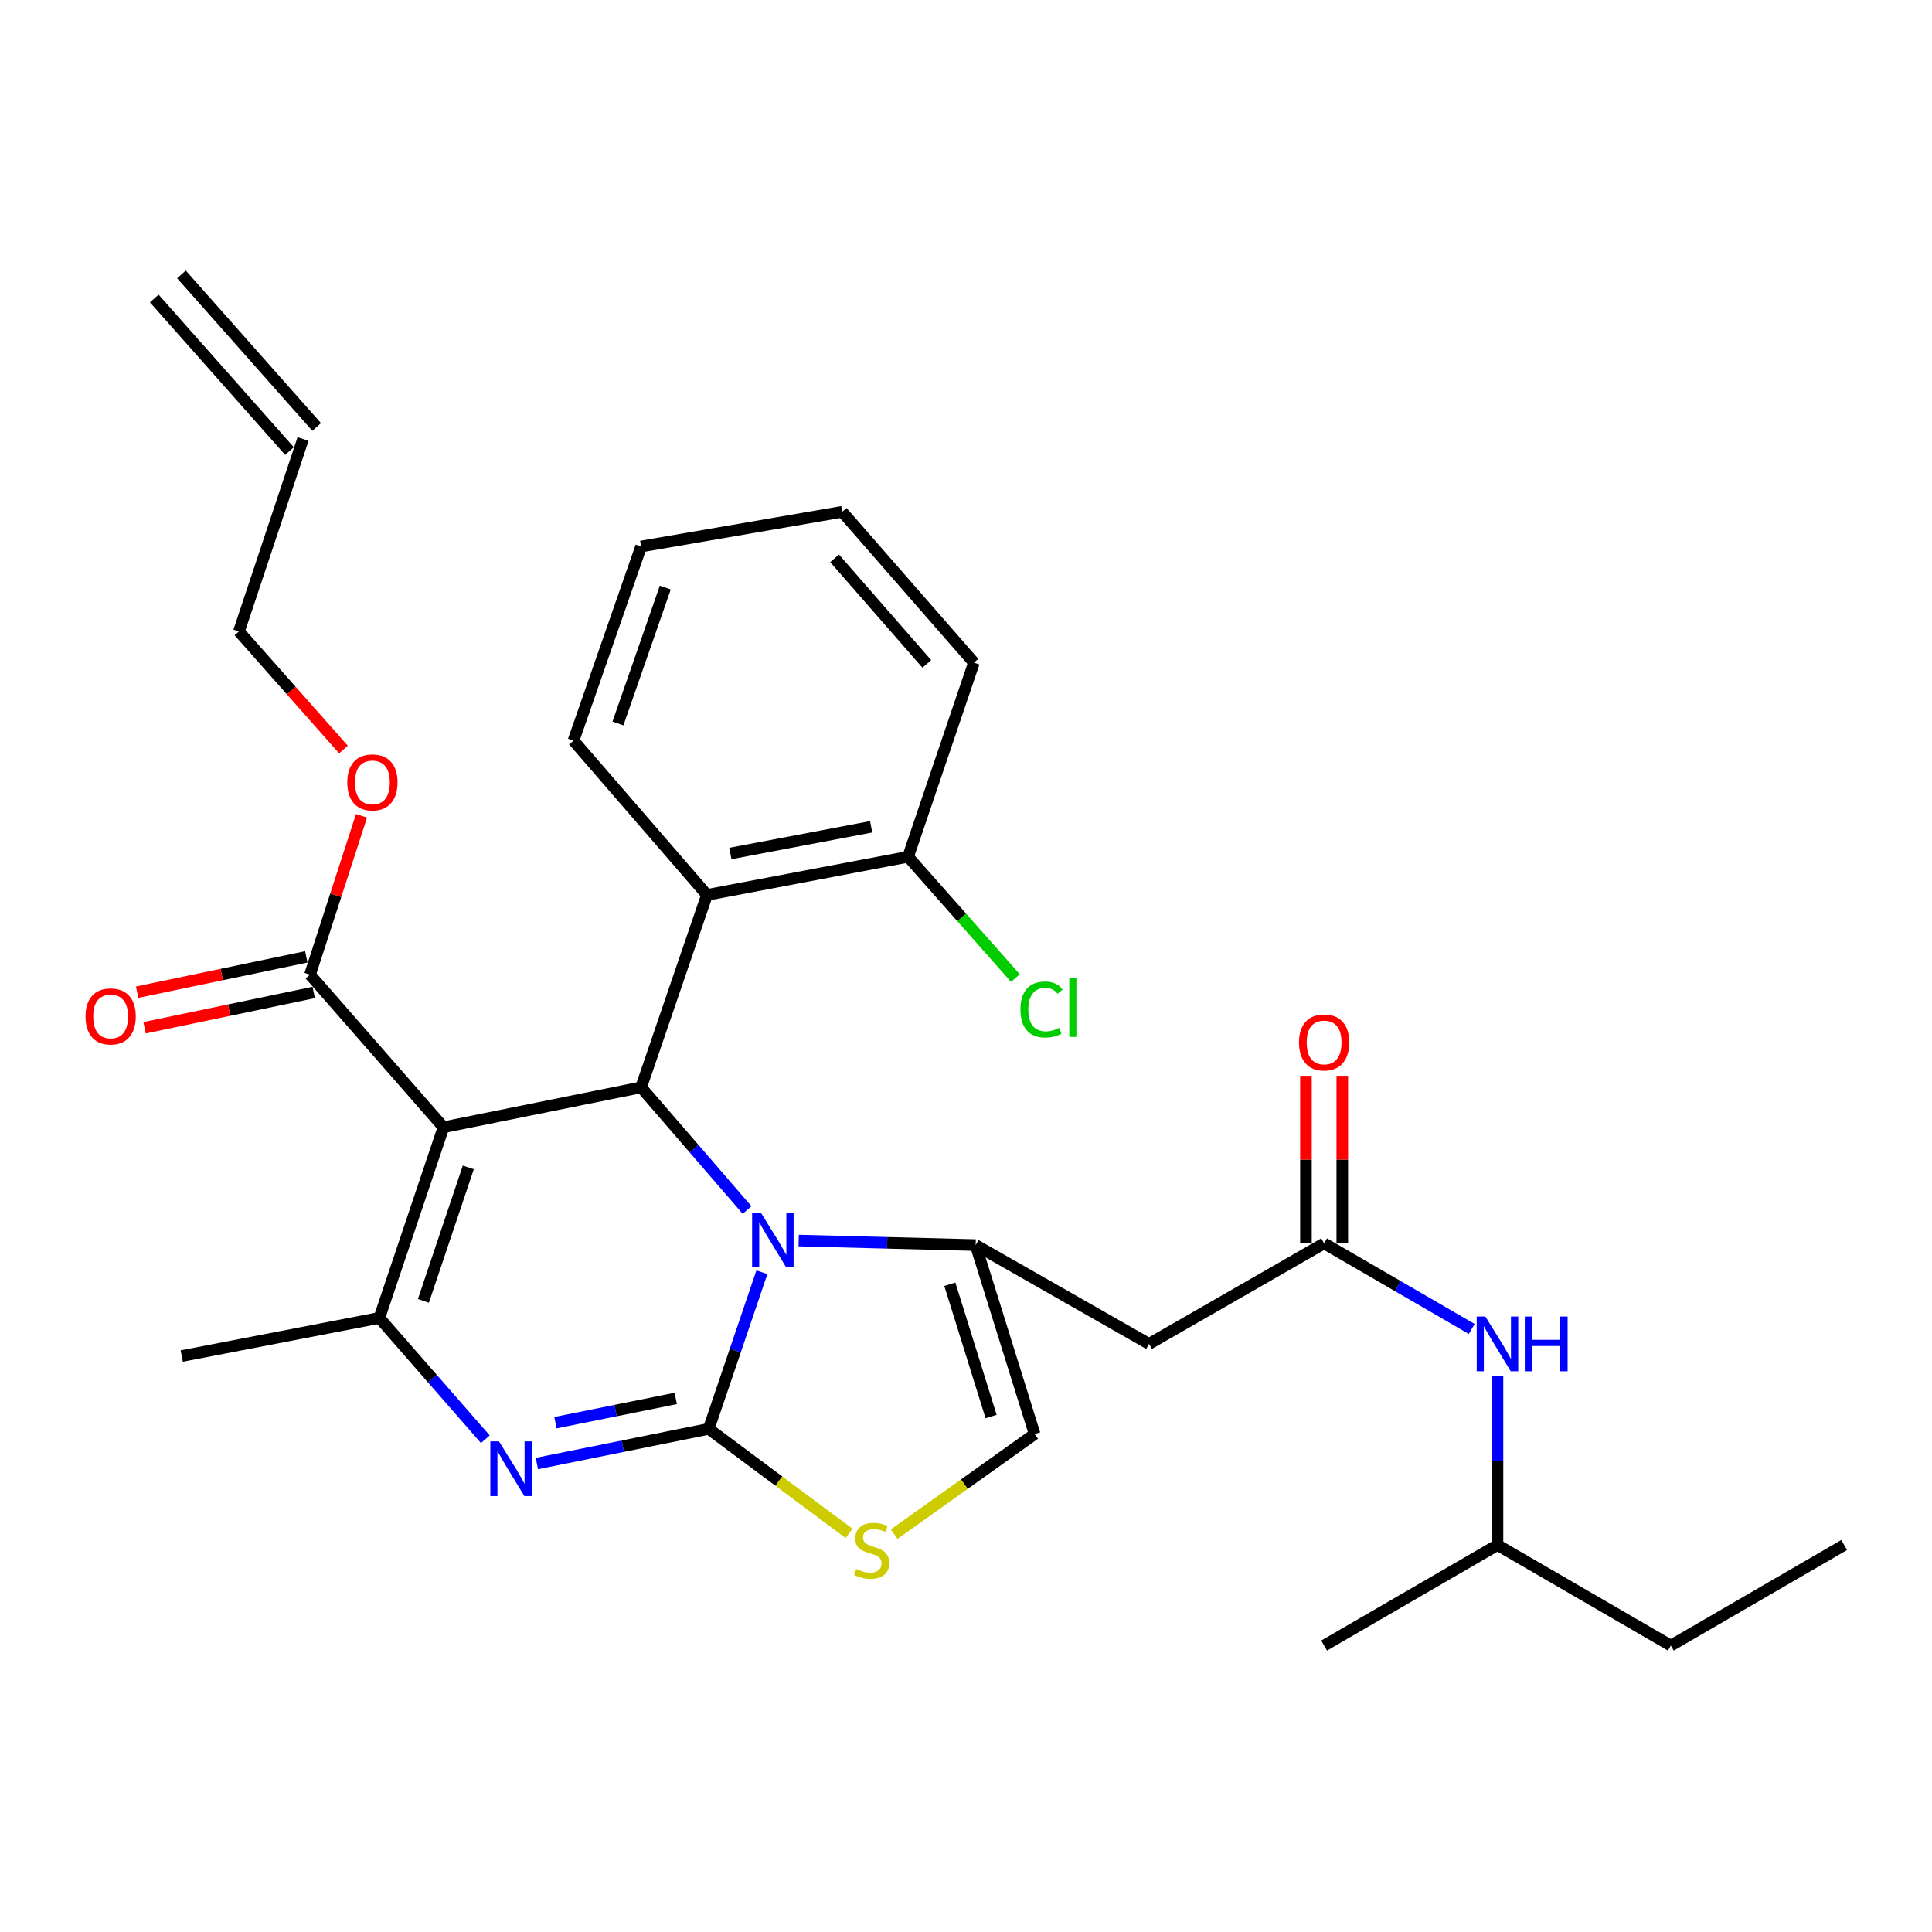 <?xml version='1.0' encoding='iso-8859-1'?>
<svg version='1.1' baseProfile='full'
              xmlns='http://www.w3.org/2000/svg'
                      xmlns:rdkit='http://www.rdkit.org/xml'
                      xmlns:xlink='http://www.w3.org/1999/xlink'
                  xml:space='preserve'
width='1000px' height='1000px' viewBox='0 0 1000 1000'>
<!-- END OF HEADER -->
<rect style='opacity:1.0;fill:#FFFFFF;stroke:none' width='1000' height='1000' x='0' y='0'> </rect>
<path class='bond-0' d='M 775.093,799.694 L 864.824,851.738' style='fill:none;fill-rule:evenodd;stroke:#000000;stroke-width:6px;stroke-linecap:butt;stroke-linejoin:miter;stroke-opacity:1' />
<path class='bond-1' d='M 775.093,799.694 L 685.361,851.738' style='fill:none;fill-rule:evenodd;stroke:#000000;stroke-width:6px;stroke-linecap:butt;stroke-linejoin:miter;stroke-opacity:1' />
<path class='bond-2' d='M 775.093,799.694 L 775.093,756.031' style='fill:none;fill-rule:evenodd;stroke:#000000;stroke-width:6px;stroke-linecap:butt;stroke-linejoin:miter;stroke-opacity:1' />
<path class='bond-2' d='M 775.093,756.031 L 775.093,712.368' style='fill:none;fill-rule:evenodd;stroke:#0000FF;stroke-width:6px;stroke-linecap:butt;stroke-linejoin:miter;stroke-opacity:1' />
<path class='bond-3' d='M 685.361,643.562 L 723.56,665.718' style='fill:none;fill-rule:evenodd;stroke:#000000;stroke-width:6px;stroke-linecap:butt;stroke-linejoin:miter;stroke-opacity:1' />
<path class='bond-3' d='M 723.56,665.718 L 761.759,687.873' style='fill:none;fill-rule:evenodd;stroke:#0000FF;stroke-width:6px;stroke-linecap:butt;stroke-linejoin:miter;stroke-opacity:1' />
<path class='bond-4' d='M 694.765,643.562 L 694.765,600.205' style='fill:none;fill-rule:evenodd;stroke:#000000;stroke-width:6px;stroke-linecap:butt;stroke-linejoin:miter;stroke-opacity:1' />
<path class='bond-4' d='M 694.765,600.205 L 694.765,556.847' style='fill:none;fill-rule:evenodd;stroke:#FF0000;stroke-width:6px;stroke-linecap:butt;stroke-linejoin:miter;stroke-opacity:1' />
<path class='bond-4' d='M 675.957,643.562 L 675.957,600.205' style='fill:none;fill-rule:evenodd;stroke:#000000;stroke-width:6px;stroke-linecap:butt;stroke-linejoin:miter;stroke-opacity:1' />
<path class='bond-4' d='M 675.957,600.205 L 675.957,556.847' style='fill:none;fill-rule:evenodd;stroke:#FF0000;stroke-width:6px;stroke-linecap:butt;stroke-linejoin:miter;stroke-opacity:1' />
<path class='bond-5' d='M 685.361,643.562 L 594.741,695.606' style='fill:none;fill-rule:evenodd;stroke:#000000;stroke-width:6px;stroke-linecap:butt;stroke-linejoin:miter;stroke-opacity:1' />
<path class='bond-6' d='M 864.824,851.738 L 954.545,799.694' style='fill:none;fill-rule:evenodd;stroke:#000000;stroke-width:6px;stroke-linecap:butt;stroke-linejoin:miter;stroke-opacity:1' />
<path class='bond-7' d='M 277.886,757.516 L 322.357,748.545' style='fill:none;fill-rule:evenodd;stroke:#0000FF;stroke-width:6px;stroke-linecap:butt;stroke-linejoin:miter;stroke-opacity:1' />
<path class='bond-7' d='M 322.357,748.545 L 366.828,739.573' style='fill:none;fill-rule:evenodd;stroke:#000000;stroke-width:6px;stroke-linecap:butt;stroke-linejoin:miter;stroke-opacity:1' />
<path class='bond-7' d='M 287.508,736.389 L 318.638,730.109' style='fill:none;fill-rule:evenodd;stroke:#0000FF;stroke-width:6px;stroke-linecap:butt;stroke-linejoin:miter;stroke-opacity:1' />
<path class='bond-7' d='M 318.638,730.109 L 349.768,723.829' style='fill:none;fill-rule:evenodd;stroke:#000000;stroke-width:6px;stroke-linecap:butt;stroke-linejoin:miter;stroke-opacity:1' />
<path class='bond-8' d='M 251.206,744.948 L 223.778,713.548' style='fill:none;fill-rule:evenodd;stroke:#0000FF;stroke-width:6px;stroke-linecap:butt;stroke-linejoin:miter;stroke-opacity:1' />
<path class='bond-8' d='M 223.778,713.548 L 196.351,682.149' style='fill:none;fill-rule:evenodd;stroke:#000000;stroke-width:6px;stroke-linecap:butt;stroke-linejoin:miter;stroke-opacity:1' />
<path class='bond-9' d='M 331.836,562.806 L 359.261,594.558' style='fill:none;fill-rule:evenodd;stroke:#000000;stroke-width:6px;stroke-linecap:butt;stroke-linejoin:miter;stroke-opacity:1' />
<path class='bond-9' d='M 359.261,594.558 L 386.685,626.31' style='fill:none;fill-rule:evenodd;stroke:#0000FF;stroke-width:6px;stroke-linecap:butt;stroke-linejoin:miter;stroke-opacity:1' />
<path class='bond-10' d='M 331.836,562.806 L 229.545,583.452' style='fill:none;fill-rule:evenodd;stroke:#000000;stroke-width:6px;stroke-linecap:butt;stroke-linejoin:miter;stroke-opacity:1' />
<path class='bond-11' d='M 331.836,562.806 L 365.93,463.211' style='fill:none;fill-rule:evenodd;stroke:#000000;stroke-width:6px;stroke-linecap:butt;stroke-linejoin:miter;stroke-opacity:1' />
<path class='bond-12' d='M 229.545,583.452 L 160.46,504.482' style='fill:none;fill-rule:evenodd;stroke:#000000;stroke-width:6px;stroke-linecap:butt;stroke-linejoin:miter;stroke-opacity:1' />
<path class='bond-13' d='M 229.545,583.452 L 196.351,682.149' style='fill:none;fill-rule:evenodd;stroke:#000000;stroke-width:6px;stroke-linecap:butt;stroke-linejoin:miter;stroke-opacity:1' />
<path class='bond-13' d='M 242.392,604.252 L 219.156,673.34' style='fill:none;fill-rule:evenodd;stroke:#000000;stroke-width:6px;stroke-linecap:butt;stroke-linejoin:miter;stroke-opacity:1' />
<path class='bond-14' d='M 196.351,682.149 L 94.06,701.886' style='fill:none;fill-rule:evenodd;stroke:#000000;stroke-width:6px;stroke-linecap:butt;stroke-linejoin:miter;stroke-opacity:1' />
<path class='bond-15' d='M 394.35,658.507 L 380.589,699.04' style='fill:none;fill-rule:evenodd;stroke:#0000FF;stroke-width:6px;stroke-linecap:butt;stroke-linejoin:miter;stroke-opacity:1' />
<path class='bond-15' d='M 380.589,699.04 L 366.828,739.573' style='fill:none;fill-rule:evenodd;stroke:#000000;stroke-width:6px;stroke-linecap:butt;stroke-linejoin:miter;stroke-opacity:1' />
<path class='bond-16' d='M 413.399,642.108 L 459.204,643.285' style='fill:none;fill-rule:evenodd;stroke:#0000FF;stroke-width:6px;stroke-linecap:butt;stroke-linejoin:miter;stroke-opacity:1' />
<path class='bond-16' d='M 459.204,643.285 L 505.01,644.461' style='fill:none;fill-rule:evenodd;stroke:#000000;stroke-width:6px;stroke-linecap:butt;stroke-linejoin:miter;stroke-opacity:1' />
<path class='bond-17' d='M 366.828,739.573 L 403.149,766.617' style='fill:none;fill-rule:evenodd;stroke:#000000;stroke-width:6px;stroke-linecap:butt;stroke-linejoin:miter;stroke-opacity:1' />
<path class='bond-17' d='M 403.149,766.617 L 439.47,793.661' style='fill:none;fill-rule:evenodd;stroke:#CCCC00;stroke-width:6px;stroke-linecap:butt;stroke-linejoin:miter;stroke-opacity:1' />
<path class='bond-18' d='M 462.848,794.063 L 499.184,768.166' style='fill:none;fill-rule:evenodd;stroke:#CCCC00;stroke-width:6px;stroke-linecap:butt;stroke-linejoin:miter;stroke-opacity:1' />
<path class='bond-18' d='M 499.184,768.166 L 535.519,742.269' style='fill:none;fill-rule:evenodd;stroke:#000000;stroke-width:6px;stroke-linecap:butt;stroke-linejoin:miter;stroke-opacity:1' />
<path class='bond-19' d='M 535.519,742.269 L 505.01,644.461' style='fill:none;fill-rule:evenodd;stroke:#000000;stroke-width:6px;stroke-linecap:butt;stroke-linejoin:miter;stroke-opacity:1' />
<path class='bond-19' d='M 512.989,733.198 L 491.632,664.733' style='fill:none;fill-rule:evenodd;stroke:#000000;stroke-width:6px;stroke-linecap:butt;stroke-linejoin:miter;stroke-opacity:1' />
<path class='bond-20' d='M 505.01,644.461 L 594.741,695.606' style='fill:none;fill-rule:evenodd;stroke:#000000;stroke-width:6px;stroke-linecap:butt;stroke-linejoin:miter;stroke-opacity:1' />
<path class='bond-21' d='M 365.93,463.211 L 470.018,443.474' style='fill:none;fill-rule:evenodd;stroke:#000000;stroke-width:6px;stroke-linecap:butt;stroke-linejoin:miter;stroke-opacity:1' />
<path class='bond-21' d='M 378.039,441.772 L 450.901,427.956' style='fill:none;fill-rule:evenodd;stroke:#000000;stroke-width:6px;stroke-linecap:butt;stroke-linejoin:miter;stroke-opacity:1' />
<path class='bond-22' d='M 365.93,463.211 L 296.844,383.353' style='fill:none;fill-rule:evenodd;stroke:#000000;stroke-width:6px;stroke-linecap:butt;stroke-linejoin:miter;stroke-opacity:1' />
<path class='bond-23' d='M 160.46,504.482 L 173.791,463.374' style='fill:none;fill-rule:evenodd;stroke:#000000;stroke-width:6px;stroke-linecap:butt;stroke-linejoin:miter;stroke-opacity:1' />
<path class='bond-23' d='M 173.791,463.374 L 187.121,422.265' style='fill:none;fill-rule:evenodd;stroke:#FF0000;stroke-width:6px;stroke-linecap:butt;stroke-linejoin:miter;stroke-opacity:1' />
<path class='bond-24' d='M 158.539,495.277 L 114.762,504.413' style='fill:none;fill-rule:evenodd;stroke:#000000;stroke-width:6px;stroke-linecap:butt;stroke-linejoin:miter;stroke-opacity:1' />
<path class='bond-24' d='M 114.762,504.413 L 70.985,513.549' style='fill:none;fill-rule:evenodd;stroke:#FF0000;stroke-width:6px;stroke-linecap:butt;stroke-linejoin:miter;stroke-opacity:1' />
<path class='bond-24' d='M 162.381,513.688 L 118.604,522.823' style='fill:none;fill-rule:evenodd;stroke:#000000;stroke-width:6px;stroke-linecap:butt;stroke-linejoin:miter;stroke-opacity:1' />
<path class='bond-24' d='M 118.604,522.823 L 74.827,531.959' style='fill:none;fill-rule:evenodd;stroke:#FF0000;stroke-width:6px;stroke-linecap:butt;stroke-linejoin:miter;stroke-opacity:1' />
<path class='bond-25' d='M 177.776,387.961 L 150.724,357.394' style='fill:none;fill-rule:evenodd;stroke:#FF0000;stroke-width:6px;stroke-linecap:butt;stroke-linejoin:miter;stroke-opacity:1' />
<path class='bond-25' d='M 150.724,357.394 L 123.671,326.827' style='fill:none;fill-rule:evenodd;stroke:#000000;stroke-width:6px;stroke-linecap:butt;stroke-linejoin:miter;stroke-opacity:1' />
<path class='bond-26' d='M 470.018,443.474 L 497.797,474.862' style='fill:none;fill-rule:evenodd;stroke:#000000;stroke-width:6px;stroke-linecap:butt;stroke-linejoin:miter;stroke-opacity:1' />
<path class='bond-26' d='M 497.797,474.862 L 525.577,506.251' style='fill:none;fill-rule:evenodd;stroke:#00CC00;stroke-width:6px;stroke-linecap:butt;stroke-linejoin:miter;stroke-opacity:1' />
<path class='bond-27' d='M 470.018,443.474 L 504.111,342.98' style='fill:none;fill-rule:evenodd;stroke:#000000;stroke-width:6px;stroke-linecap:butt;stroke-linejoin:miter;stroke-opacity:1' />
<path class='bond-28' d='M 123.671,326.827 L 156.866,227.232' style='fill:none;fill-rule:evenodd;stroke:#000000;stroke-width:6px;stroke-linecap:butt;stroke-linejoin:miter;stroke-opacity:1' />
<path class='bond-29' d='M 163.903,220.995 L 93.919,142.025' style='fill:none;fill-rule:evenodd;stroke:#000000;stroke-width:6px;stroke-linecap:butt;stroke-linejoin:miter;stroke-opacity:1' />
<path class='bond-29' d='M 149.828,233.469 L 79.844,154.499' style='fill:none;fill-rule:evenodd;stroke:#000000;stroke-width:6px;stroke-linecap:butt;stroke-linejoin:miter;stroke-opacity:1' />
<path class='bond-30' d='M 296.844,383.353 L 331.836,282.859' style='fill:none;fill-rule:evenodd;stroke:#000000;stroke-width:6px;stroke-linecap:butt;stroke-linejoin:miter;stroke-opacity:1' />
<path class='bond-30' d='M 319.854,374.464 L 344.349,304.118' style='fill:none;fill-rule:evenodd;stroke:#000000;stroke-width:6px;stroke-linecap:butt;stroke-linejoin:miter;stroke-opacity:1' />
<path class='bond-31' d='M 504.111,342.98 L 435.924,264.909' style='fill:none;fill-rule:evenodd;stroke:#000000;stroke-width:6px;stroke-linecap:butt;stroke-linejoin:miter;stroke-opacity:1' />
<path class='bond-31' d='M 479.718,343.641 L 431.987,288.991' style='fill:none;fill-rule:evenodd;stroke:#000000;stroke-width:6px;stroke-linecap:butt;stroke-linejoin:miter;stroke-opacity:1' />
<path class='bond-32' d='M 331.836,282.859 L 435.924,264.909' style='fill:none;fill-rule:evenodd;stroke:#000000;stroke-width:6px;stroke-linecap:butt;stroke-linejoin:miter;stroke-opacity:1' />
<path  class='atom-2' d='M 768.833 681.446
L 778.113 696.446
Q 779.033 697.926, 780.513 700.606
Q 781.993 703.286, 782.073 703.446
L 782.073 681.446
L 785.833 681.446
L 785.833 709.766
L 781.953 709.766
L 771.993 693.366
Q 770.833 691.446, 769.593 689.246
Q 768.393 687.046, 768.033 686.366
L 768.033 709.766
L 764.353 709.766
L 764.353 681.446
L 768.833 681.446
' fill='#0000FF'/>
<path  class='atom-2' d='M 789.233 681.446
L 793.073 681.446
L 793.073 693.486
L 807.553 693.486
L 807.553 681.446
L 811.393 681.446
L 811.393 709.766
L 807.553 709.766
L 807.553 696.686
L 793.073 696.686
L 793.073 709.766
L 789.233 709.766
L 789.233 681.446
' fill='#0000FF'/>
<path  class='atom-3' d='M 672.361 539.565
Q 672.361 532.765, 675.721 528.965
Q 679.081 525.165, 685.361 525.165
Q 691.641 525.165, 695.001 528.965
Q 698.361 532.765, 698.361 539.565
Q 698.361 546.445, 694.961 550.365
Q 691.561 554.245, 685.361 554.245
Q 679.121 554.245, 675.721 550.365
Q 672.361 546.485, 672.361 539.565
M 685.361 551.045
Q 689.681 551.045, 692.001 548.165
Q 694.361 545.245, 694.361 539.565
Q 694.361 534.005, 692.001 531.205
Q 689.681 528.365, 685.361 528.365
Q 681.041 528.365, 678.681 531.165
Q 676.361 533.965, 676.361 539.565
Q 676.361 545.285, 678.681 548.165
Q 681.041 551.045, 685.361 551.045
' fill='#FF0000'/>
<path  class='atom-5' d='M 258.277 746.049
L 267.557 761.049
Q 268.477 762.529, 269.957 765.209
Q 271.437 767.889, 271.517 768.049
L 271.517 746.049
L 275.277 746.049
L 275.277 774.369
L 271.397 774.369
L 261.437 757.969
Q 260.277 756.049, 259.037 753.849
Q 257.837 751.649, 257.477 750.969
L 257.477 774.369
L 253.797 774.369
L 253.797 746.049
L 258.277 746.049
' fill='#0000FF'/>
<path  class='atom-9' d='M 393.774 627.605
L 403.054 642.605
Q 403.974 644.085, 405.454 646.765
Q 406.934 649.445, 407.014 649.605
L 407.014 627.605
L 410.774 627.605
L 410.774 655.925
L 406.894 655.925
L 396.934 639.525
Q 395.774 637.605, 394.534 635.405
Q 393.334 633.205, 392.974 632.525
L 392.974 655.925
L 389.294 655.925
L 389.294 627.605
L 393.774 627.605
' fill='#0000FF'/>
<path  class='atom-11' d='M 443.179 812.099
Q 443.499 812.219, 444.819 812.779
Q 446.139 813.339, 447.579 813.699
Q 449.059 814.019, 450.499 814.019
Q 453.179 814.019, 454.739 812.739
Q 456.299 811.419, 456.299 809.139
Q 456.299 807.579, 455.499 806.619
Q 454.739 805.659, 453.539 805.139
Q 452.339 804.619, 450.339 804.019
Q 447.819 803.259, 446.299 802.539
Q 444.819 801.819, 443.739 800.299
Q 442.699 798.779, 442.699 796.219
Q 442.699 792.659, 445.099 790.459
Q 447.539 788.259, 452.339 788.259
Q 455.619 788.259, 459.339 789.819
L 458.419 792.899
Q 455.019 791.499, 452.459 791.499
Q 449.699 791.499, 448.179 792.659
Q 446.659 793.779, 446.699 795.739
Q 446.699 797.259, 447.459 798.179
Q 448.259 799.099, 449.379 799.619
Q 450.539 800.139, 452.459 800.739
Q 455.019 801.539, 456.539 802.339
Q 458.059 803.139, 459.139 804.779
Q 460.259 806.379, 460.259 809.139
Q 460.259 813.059, 457.619 815.179
Q 455.019 817.259, 450.659 817.259
Q 448.139 817.259, 446.219 816.699
Q 444.339 816.179, 442.099 815.259
L 443.179 812.099
' fill='#CCCC00'/>
<path  class='atom-17' d='M 179.756 404.967
Q 179.756 398.167, 183.116 394.367
Q 186.476 390.567, 192.756 390.567
Q 199.036 390.567, 202.396 394.367
Q 205.756 398.167, 205.756 404.967
Q 205.756 411.847, 202.356 415.767
Q 198.956 419.647, 192.756 419.647
Q 186.516 419.647, 183.116 415.767
Q 179.756 411.887, 179.756 404.967
M 192.756 416.447
Q 197.076 416.447, 199.396 413.567
Q 201.756 410.647, 201.756 404.967
Q 201.756 399.407, 199.396 396.607
Q 197.076 393.767, 192.756 393.767
Q 188.436 393.767, 186.076 396.567
Q 183.756 399.367, 183.756 404.967
Q 183.756 410.687, 186.076 413.567
Q 188.436 416.447, 192.756 416.447
' fill='#FF0000'/>
<path  class='atom-18' d='M 44.271 526.097
Q 44.271 519.297, 47.631 515.497
Q 50.991 511.697, 57.271 511.697
Q 63.551 511.697, 66.911 515.497
Q 70.271 519.297, 70.271 526.097
Q 70.271 532.977, 66.871 536.897
Q 63.471 540.777, 57.271 540.777
Q 51.031 540.777, 47.631 536.897
Q 44.271 533.017, 44.271 526.097
M 57.271 537.577
Q 61.591 537.577, 63.911 534.697
Q 66.271 531.777, 66.271 526.097
Q 66.271 520.537, 63.911 517.737
Q 61.591 514.897, 57.271 514.897
Q 52.951 514.897, 50.591 517.697
Q 48.271 520.497, 48.271 526.097
Q 48.271 531.817, 50.591 534.697
Q 52.951 537.577, 57.271 537.577
' fill='#FF0000'/>
<path  class='atom-20' d='M 528.183 522.514
Q 528.183 515.474, 531.463 511.794
Q 534.783 508.074, 541.063 508.074
Q 546.903 508.074, 550.023 512.194
L 547.383 514.354
Q 545.103 511.354, 541.063 511.354
Q 536.783 511.354, 534.503 514.234
Q 532.263 517.074, 532.263 522.514
Q 532.263 528.114, 534.583 530.994
Q 536.943 533.874, 541.503 533.874
Q 544.623 533.874, 548.263 531.994
L 549.383 534.994
Q 547.903 535.954, 545.663 536.514
Q 543.423 537.074, 540.943 537.074
Q 534.783 537.074, 531.463 533.314
Q 528.183 529.554, 528.183 522.514
' fill='#00CC00'/>
<path  class='atom-20' d='M 553.463 506.354
L 557.143 506.354
L 557.143 536.714
L 553.463 536.714
L 553.463 506.354
' fill='#00CC00'/>
</svg>
